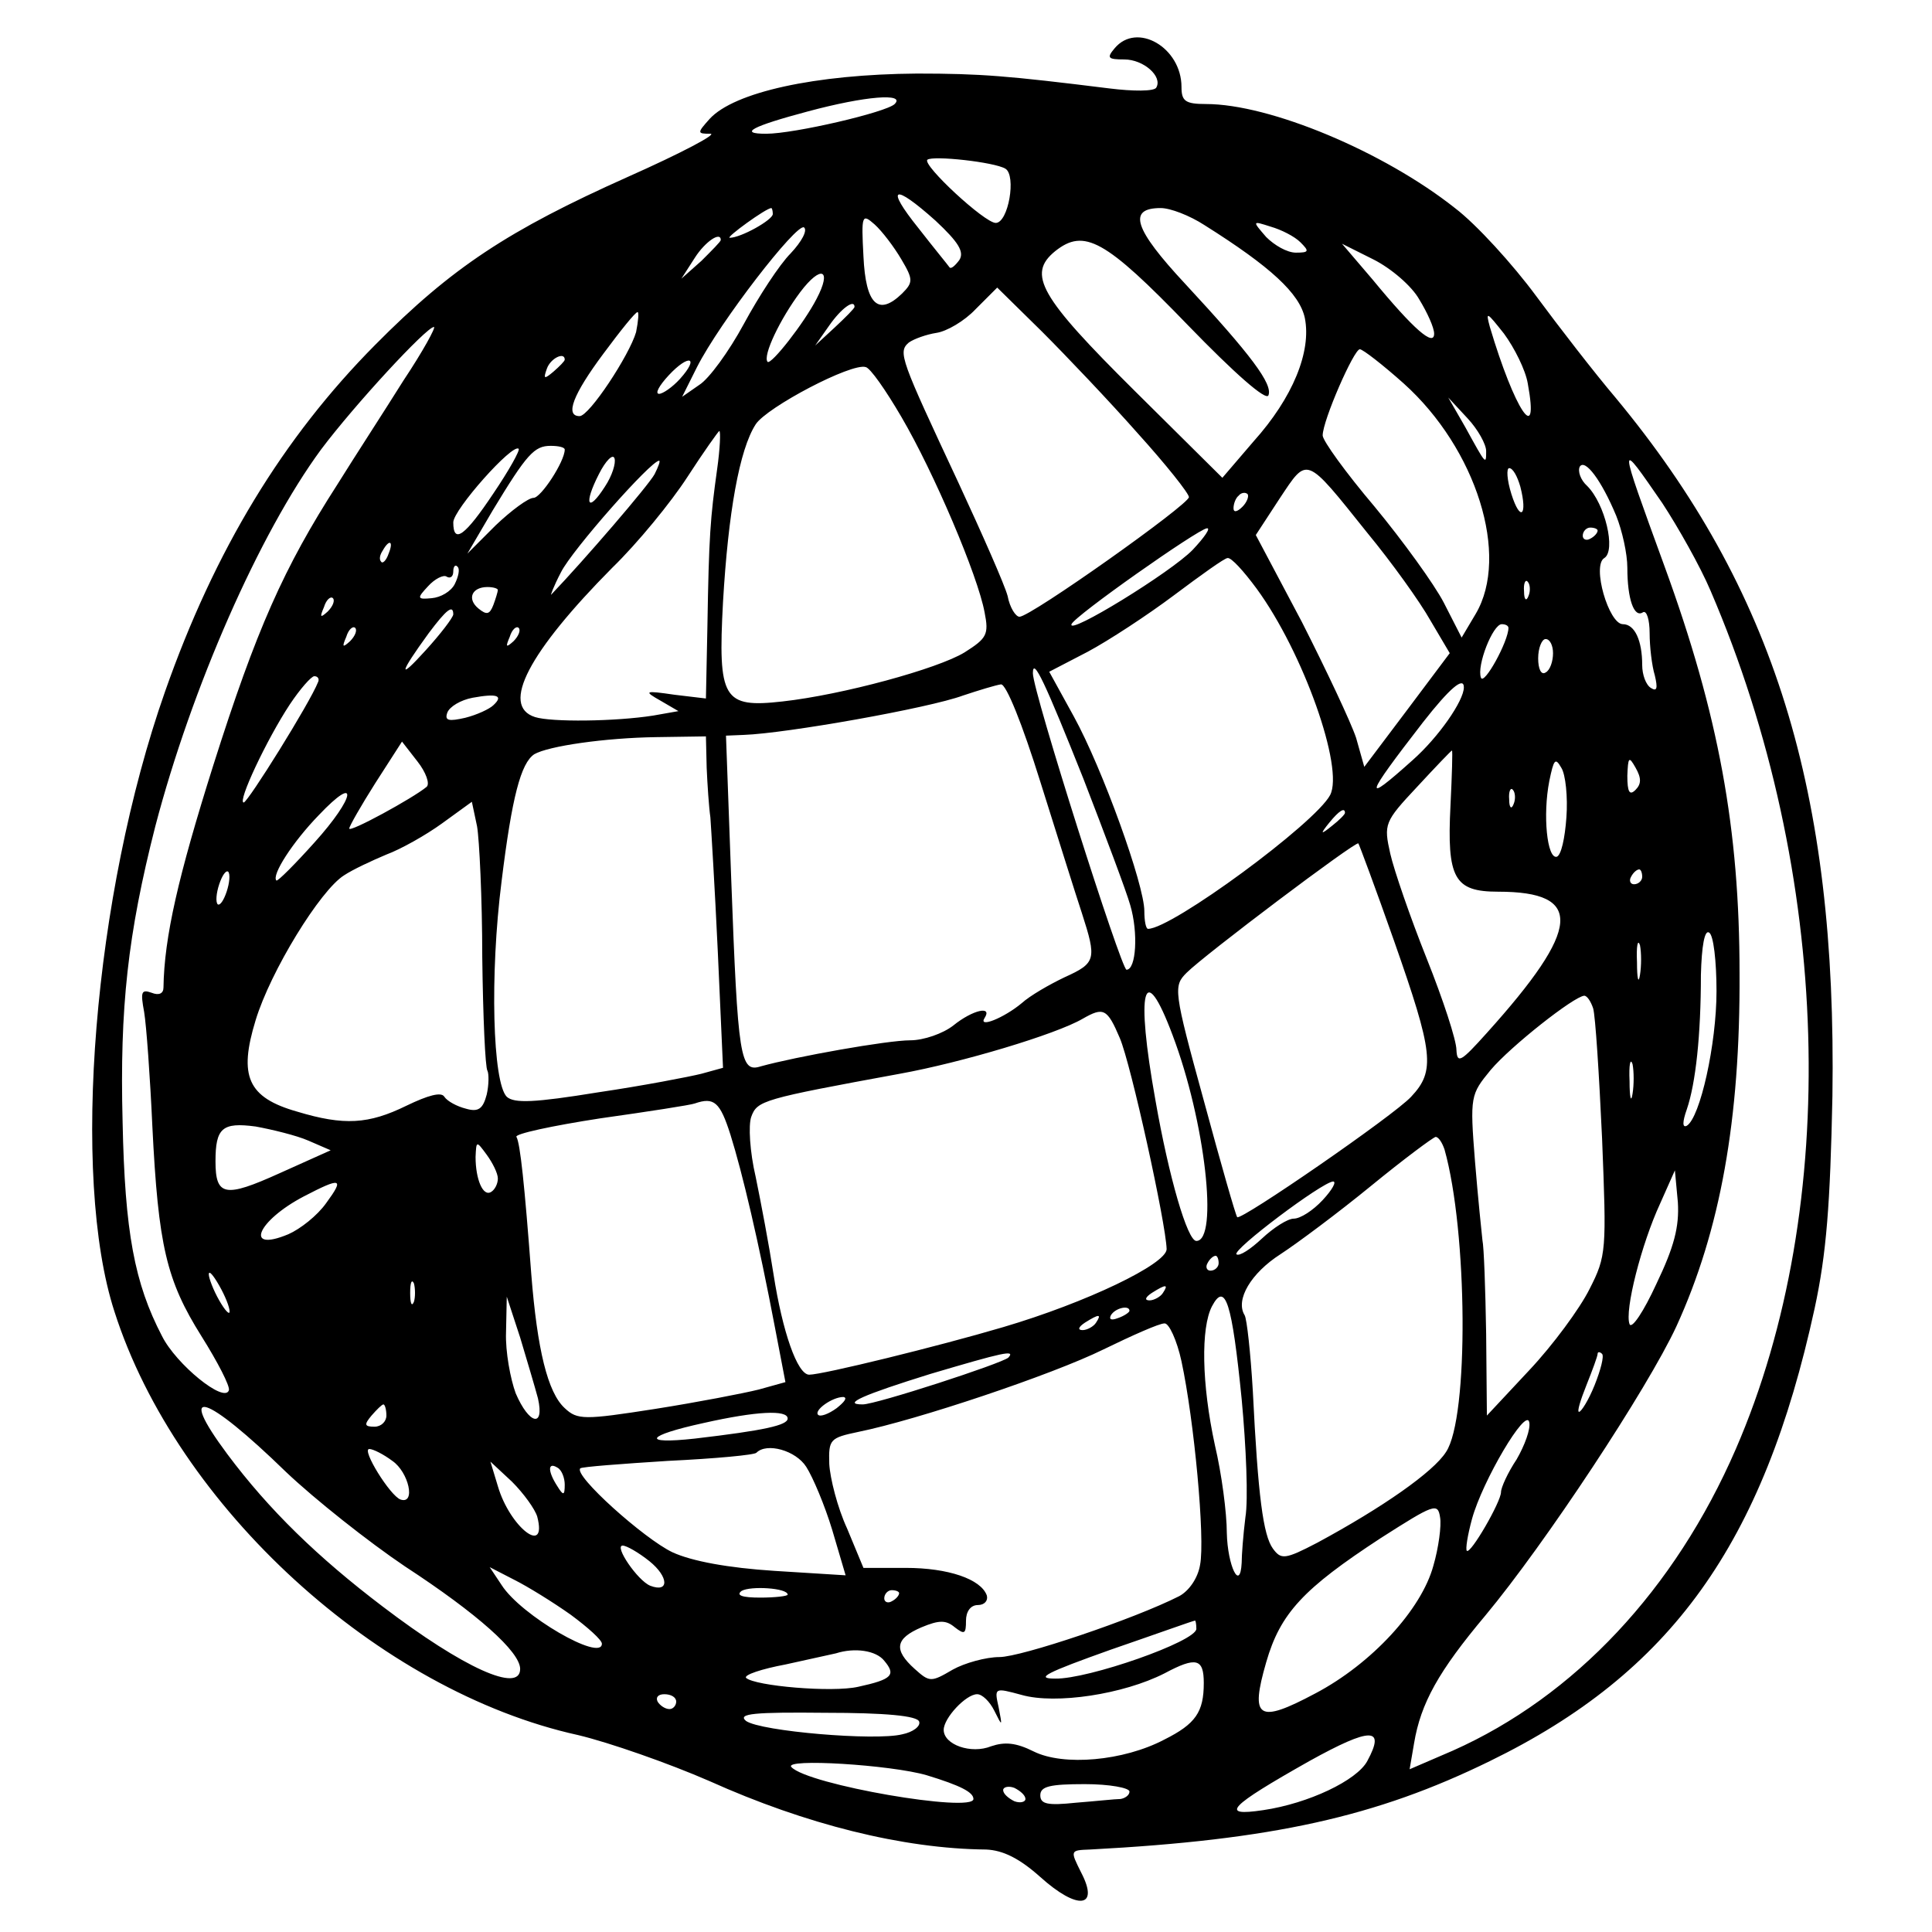 <svg version="1" xmlns="http://www.w3.org/2000/svg" width="346.667" height="346.667" viewBox="0 0 260 260"><path d="M150 6.5c-1.1 1.3-.9 1.5 1.3 1.5 2.6 0 5.2 2.3 4.3 3.8-.3.5-3.1.5-6.3.1-13.7-1.7-17.3-2-25.9-2-13.7.1-24.6 2.5-27.9 6.1-1.7 1.9-1.7 2 .1 2 1 0-3.9 2.6-11.1 5.8C68.4 31 60.8 36 50.5 46.4 38.1 58.9 28.9 74 22.2 93.1c-9.6 27.3-12.7 65.2-6.8 83.4 8.4 26.3 35.6 51.1 62.4 57 4.2 1 12.2 3.8 17.7 6.2 12.9 5.8 26 9.1 37.2 9.2 2.3.1 4.5 1.2 7.3 3.7 5 4.5 8 4.2 5.5-.6-1.5-3-1.5-3 1.2-3.1 24.5-1.3 38.5-4.4 53.8-11.9 24.4-11.9 36.8-29.2 43.7-60.9 1.6-7.4 2.1-14 2.4-28.6.6-41-7.8-68.2-29.2-94-2.8-3.3-7.6-9.5-10.7-13.7-3.1-4.2-8-9.6-10.9-11.8-9.6-7.6-24.9-14-33.5-14-2.8 0-3.3-.4-3.3-2.3 0-5.3-6-8.8-9-5.2zM120.4 14c-1.1 1.1-13.5 4-17.3 4-3.8 0-1.9-1 5.6-3 7.8-2.1 13.2-2.5 11.7-1zm14.9 8.7c1.5.9.4 7.3-1.3 7.3-1.5 0-9.9-7.8-9.2-8.5.7-.6 9 .3 10.5 1.2zm-9.4 7c3.1 2.9 3.9 4.2 3.2 5.3-.6.8-1.1 1.2-1.3 1-.2-.3-2.1-2.6-4.2-5.3-4.5-5.6-3.4-6.1 2.3-1zm-21.9-.9c0 .8-4.3 3.2-5.8 3.2-.6 0 4.9-4 5.6-4 .1 0 .2.4.2.8zm58.1 1.5c8.9 5.6 12.8 9.2 13.5 12.5.9 4.5-1.6 10.7-6.9 16.6l-4.2 4.9-11.8-11.7c-12.8-12.7-14.5-15.7-10.7-18.8 3.9-3.1 6.7-1.6 17.9 10 6.2 6.4 10.5 10.2 10.8 9.4.6-1.5-2.3-5.4-11.2-15-6.9-7.4-7.8-10.2-3.3-10.2 1.3 0 3.9 1 5.9 2.3zm-40.8 4.6c1.6 2.7 1.6 3.1.1 4.6-3.2 3.1-4.9 1.5-5.2-5-.3-5.6-.2-5.8 1.5-4.3 1 .9 2.6 3 3.6 4.7zm-14.9-.8c-1.5 1.5-4.3 5.8-6.3 9.5s-4.7 7.4-6 8.2l-2.3 1.6 2-4c3.1-6.1 13.4-19.4 14.4-18.8.5.4-.3 1.9-1.8 3.5zm68.6-1.5c1.2 1.2 1.2 1.4-.6 1.4-1.2 0-2.9-1-4-2.1-1.9-2.2-1.9-2.2.6-1.4 1.4.4 3.2 1.3 4 2.1zm-78-.3c0 .2-1.2 1.4-2.6 2.8l-2.7 2.4 1.8-2.8c1.4-2.2 3.5-3.6 3.5-2.4zm94 8c1.1 1.8 2 3.8 2 4.6 0 1.8-2.7-.5-8.3-7.3l-4.1-4.8 4.2 2.1c2.4 1.2 5.2 3.6 6.2 5.4zm-81.1-.1c-1.7 3.3-6.1 8.9-6.6 8.5-.7-.8 1.7-5.8 4.4-9.4 2.8-3.7 4.3-3.1 2.2.9zm43.2 18.1c3.8 4.2 6.9 8.1 6.9 8.6 0 1-21.3 16.1-22.8 16.1-.5 0-1.3-1.2-1.6-2.8-.4-1.5-3.4-8.3-6.6-15.2-7.8-16.7-8.2-17.6-6.7-18.9.7-.5 2.4-1.1 3.7-1.3 1.4-.2 3.8-1.6 5.3-3.2l2.9-2.9 6 5.9c3.3 3.3 9.1 9.4 12.9 13.7zm-38.1-17c0 .2-1.2 1.4-2.7 2.8l-2.6 2.4 1.9-2.7c1.6-2.3 3.4-3.6 3.4-2.5zm-29.4 3.4C84.7 47.8 79.3 56 78 56c-2 0-.9-2.9 3.2-8.4 2.3-3.1 4.3-5.6 4.6-5.6.2 0 .1 1.2-.2 2.7zm120 6.9c1.6 8.7-1.8 3.5-5.1-7.6-.6-2.2-.4-2 1.9.9 1.4 1.9 2.9 4.9 3.2 6.7zm-151.3-.4c-2.5 4-6.6 10.3-8.9 14-7.2 11.2-10.9 19.5-16.7 37.8-4.7 14.9-6.6 23.1-6.7 29.9 0 .8-.6 1.1-1.6.7-1.4-.5-1.5-.1-1 2.6.3 1.8.8 8.7 1.1 15.3.8 16.2 1.9 20.8 6.6 28.3 2.2 3.5 3.9 6.8 3.7 7.3-.6 1.8-7.1-3.5-9-7.3-3.7-7.1-5-14-5.3-28.8-.4-15.4.7-25.3 4.4-39.8 4.9-18.7 14-39.4 22.3-50.7 4.5-6 14.2-16.5 15.2-16.5.3 0-1.5 3.3-4.1 7.2zm134.6.4c9.8 8.8 14.3 23.2 9.7 31l-1.9 3.2-2.4-4.7c-1.3-2.5-5.5-8.3-9.3-12.9-3.9-4.6-7-8.9-7-9.6 0-2 4.2-11.6 5-11.6.4 0 3.1 2.1 5.9 4.6zM76 48.4c0 .2-.7.9-1.5 1.6-1.3 1.1-1.4 1-.9-.4.5-1.4 2.4-2.3 2.4-1.2zM91.5 51c-1 1.1-2.3 2-2.8 2-.6 0 0-1.1 1.3-2.5 2.7-2.9 4.2-2.5 1.5.5zm29.8 5.1c4.4 7.5 10.3 21.4 11.2 26.3.6 3 .3 3.5-2.7 5.4-3.6 2.2-16.4 5.7-24.5 6.6-8 .9-8.7-.3-8-13.4.7-12 2.2-20.5 4.4-23.9 1.5-2.3 12.9-8.3 14.8-7.7.6.1 2.7 3.1 4.8 6.7zm78.7 4.6c0 1.9 0 1.9-2.8-3.2l-2.3-4 2.6 2.8c1.4 1.5 2.5 3.5 2.5 4.4zM96.5 63.2c-.9 6.5-1.1 8.8-1.3 21.1L95 94l-4.2-.5c-4.1-.6-4.2-.5-1.9.8l2.4 1.4-3.4.6c-5.1.8-13.7.9-15.9.2-4.7-1.5-.8-8.8 10.4-20.1 3.4-3.3 7.9-8.8 10.1-12.2 2.2-3.4 4.2-6.2 4.3-6.2.2 0 .1 2.4-.3 5.2zm-30.1 3.2c-3.8 5.7-5.4 6.9-5.4 3.9 0-1.7 8-10.7 8.8-9.9.2.2-1.3 2.9-3.4 6zm9.6-5.9c0 1.6-3.2 6.5-4.2 6.5-.7 0-3 1.7-5.1 3.7l-3.8 3.8 3.4-5.8c4.6-7.6 5.6-8.7 7.8-8.7 1.1 0 1.9.2 1.9.5zm5.4 5c-2.3 3.6-2.9 2.4-.8-1.7.9-1.8 1.9-2.8 2.1-2.1.2.6-.3 2.3-1.3 3.8zm6.7-1.7c-.8 1.5-9.5 11.6-13.9 16.2-.2.3.3-1.1 1.3-3 1.5-3 12.1-15 13.2-15 .2 0-.1.8-.6 1.8zm95.9 7.9c3.3 4 7.1 9.3 8.5 11.8l2.6 4.4-5.7 7.6-5.8 7.7-1.1-3.9c-.7-2.1-4-9.1-7.3-15.6L169 72l3.2-4.9c3.8-5.7 3.4-5.9 11.8 4.6zm33.5-2.3c.8 2 1.5 5.1 1.5 7 0 4.2.9 6.8 2.1 6 .5-.3.9 1 .9 2.8 0 1.8.3 4.4.7 5.7.4 1.7.3 2.2-.5 1.7-.7-.4-1.2-1.8-1.2-3.1 0-3.3-1-5.5-2.6-5.5-1.9 0-4.2-7.9-2.5-8.9 1.6-1 .1-7.3-2.3-9.7-.9-.8-1.3-2-1-2.6.7-1.1 2.9 1.8 4.9 6.6zm6.2-1.7c2.1 3.2 5.1 8.5 6.5 11.8 16.3 37.9 17.6 82.8 3.4 115.5-8.2 18.9-21.7 33.3-38.1 40.6l-5.8 2.5.6-3.5c.9-5.4 3.3-9.7 9.6-17.2 8-9.6 21.8-30.5 25.7-38.9 5.9-12.9 8.6-27.8 8.5-47.5 0-19.4-2.8-34.8-10.1-54.8-6.3-17.3-6.3-17.2-.3-8.5zm-19.1-2.2c1 3.9 0 4.8-1.2 1-.6-1.9-.7-3.5-.3-3.5.5 0 1.1 1.1 1.5 2.5zm-37.4 2.7c-.7.7-1.2.8-1.2.2 0-.6.3-1.4.7-1.7.3-.4.9-.5 1.2-.2.2.3-.1 1.1-.7 1.7zm-6.7 5.8c-2.9 3-16.9 11.6-16.3 10 .4-1.1 16.9-12.7 18.2-12.9.6-.1-.3 1.2-1.9 2.9zm54.5-2.6c0 .3-.4.8-1 1.1-.5.3-1 .1-1-.4 0-.6.5-1.1 1-1.1.6 0 1 .2 1 .4zM52.3 74.5c-.3.9-.8 1.4-1 1.1-.3-.3-.2-.9.2-1.5.9-1.6 1.5-1.3.8.4zm116.8 4.7c6.3 8.6 11.8 24.2 9.9 27.8-2 3.8-21.3 18-24.5 18-.3 0-.5-1.1-.5-2.4 0-3.5-5.6-19.1-9.5-26.2l-3.3-6 5.2-2.7c2.8-1.5 8-4.9 11.6-7.6 3.6-2.7 6.8-5 7.2-5 .5-.1 2.2 1.8 3.9 4.1zm-107.9-.6c-.5 1-1.9 1.8-3.1 1.9-2 .2-2 0-.5-1.6.9-1 2.1-1.6 2.5-1.3.5.3.9 0 .9-.7s.3-1 .6-.6c.3.3.1 1.3-.4 2.3zm144.5 1.6c-.3.8-.6.5-.6-.6-.1-1.1.2-1.7.5-1.3.3.3.4 1.2.1 1.9zM67 79.4c0 .2-.3 1.2-.6 2-.5 1.3-.9 1.4-2 .5-1.6-1.3-.9-2.9 1.2-2.9.8 0 1.4.2 1.4.4zm-22.9 2.9c-1 .9-1.1.8-.5-.6.3-1 .9-1.5 1.2-1.2.3.3 0 1.1-.7 1.8zm16.9.4c-.1.5-1.7 2.6-3.7 4.8-3.8 4.2-3.6 3.2.4-2.3 2.4-3.2 3.3-3.9 3.3-2.5zm-13.9 3.6c-1 .9-1.1.8-.5-.6.3-1 .9-1.5 1.2-1.2.3.3 0 1.1-.7 1.8zm22 0c-1 .9-1.1.8-.5-.6.3-1 .9-1.5 1.2-1.2.3.3 0 1.1-.7 1.8zM203 84.5c0 1.8-3.3 7.8-3.7 6.7-.6-1.6 1.6-7.2 2.8-7.2.5 0 .9.2.9.5zm6 3.4c0 1.1-.4 2.3-1 2.6-.6.4-1-.5-1-1.9s.5-2.6 1-2.6c.6 0 1 .9 1 1.9zm-63.2 16.9c2.9 7.5 5.8 15.2 6.3 17 1.1 3.7.8 8.7-.5 8.7-.7 0-12.6-37.4-12.6-39.9 0-2.3 1.7 1.4 6.8 14.2zm-103-13c-1.1 2.8-9.4 16.1-10 16.2-.9 0 3.1-8.5 6.2-13.2 1.4-2.1 2.9-3.8 3.3-3.8.5 0 .7.4.5.8zm97.2 13.4c2.3 7.3 4.8 15.3 5.6 17.7 2 6.2 1.9 6.7-2.3 8.6-2.1 1-4.7 2.5-5.8 3.5-2.4 2-5.9 3.4-5 2 1.1-1.7-1.6-1.1-4.2 1-1.4 1.1-4 2-5.8 2-3.1 0-15.4 2.2-20.1 3.5-2.8.9-3.1-1-4-25.3L97.7 99l2.4-.1c5.7-.2 24.9-3.6 29.5-5.3 2.1-.7 4.4-1.4 5.1-1.5.7-.1 2.9 5.4 5.3 13.1zm57-12.7c0 1.8-3.4 6.7-6.9 9.8-6.8 6.1-6.5 5.1 1.4-5.1 3.6-4.6 5.5-6.2 5.5-4.7zM66.4 94.9c-.5.5-2.2 1.3-3.8 1.7-2.2.5-2.8.4-2.4-.7.3-.8 1.8-1.7 3.4-2 3.3-.6 4.2-.3 2.8 1zm28.7 8.4c.1 2.3.3 5.3.5 6.7.1 1.4.6 9.5 1 18.1l.7 15.6-2.9.8c-1.6.4-7.8 1.6-13.9 2.5-8.6 1.4-11.3 1.5-12.3.6-1.9-1.9-2.3-16.4-.7-29 1.4-11.4 2.6-15.9 4.4-17.1 1.9-1.1 9.5-2.2 16.4-2.3l6.7-.1.1 4.2zm-37.7 2.6c-1.8 1.5-10.4 6.2-10.4 5.6 0-.3 1.6-3.1 3.5-6.1l3.6-5.6 2.1 2.7c1.1 1.4 1.7 3 1.2 3.4zm137.8 2.5c-.5 9.8.5 11.6 6.4 11.6 11.6 0 11.2 4.9-1.5 19-3.5 3.9-4 4.2-4.1 2.3 0-1.3-1.8-6.8-4-12.3-2.2-5.5-4.4-11.9-4.9-14.1-.9-4-.8-4.3 3.6-9 2.5-2.7 4.6-4.9 4.7-4.9.1 0 0 3.3-.2 7.4zm15.6 1.6c-.2 2.8-.7 5.1-1.3 5.3-1.3.3-1.9-5.6-1-10.2.6-2.9.8-3.2 1.6-1.8.6.9.9 4 .7 6.7zm9.3-3.7c-.8.8-1.1.3-1.1-1.9.1-2.5.2-2.7 1.1-1.1.8 1.4.8 2.2 0 3zm-177.8 7.1c-2.6 2.9-4.9 5.2-5.1 5.1-.7-.7 2.2-5.2 5.7-8.8 5.4-5.7 5-2.5-.6 3.7zm161.4-5.2c-.3.8-.6.5-.6-.6-.1-1.1.2-1.7.5-1.3.3.3.4 1.2.1 1.9zM64.9 128.8c.1 8 .4 14.9.7 15.3.2.4.2 1.9-.1 3.2-.5 1.9-1.1 2.4-2.8 1.9-1.2-.3-2.5-1-2.9-1.6-.4-.7-2.2-.2-5.1 1.2-5.1 2.5-8.4 2.7-14.7.8-6.7-1.9-7.9-4.8-5.6-12.3 2-6.6 8.7-17.5 11.9-19.5 1.2-.8 3.8-2 5.7-2.8 1.9-.7 5.3-2.6 7.5-4.2l4-2.9.7 3.3c.3 1.7.7 9.7.7 17.6zM181 109.4c0 .2-.8 1-1.7 1.7-1.6 1.3-1.7 1.2-.4-.4 1.3-1.6 2.1-2.1 2.1-1.3zm6.6 17.2c5.3 15.1 5.6 17.5 2.3 21-2.3 2.5-22.9 16.7-23.4 16.2-.2-.2-2.2-7.2-4.5-15.7-4.1-14.9-4.1-15.4-2.3-17.2 2.4-2.4 22.7-17.7 23.1-17.4.1.1 2.3 6 4.8 13.1zM30.5 120c-.4 1.2-.9 1.9-1.2 1.7-.3-.3-.2-1.5.2-2.7.4-1.2.9-1.9 1.2-1.7.3.3.2 1.5-.2 2.7zm190.5-2c0 .5-.5 1-1.1 1-.5 0-.7-.5-.4-1 .3-.6.8-1 1.1-1 .2 0 .4.4.4 1zm10 15.4c0 7.1-2.2 17-4 18.1-.6.3-.6-.5 0-2.2 1.2-3.5 1.9-10 1.9-18.1.1-3.9.5-6.1 1.1-5.7.6.3 1 3.9 1 7.9zm-10.3-2.2c-.2 1.3-.4.5-.4-1.7-.1-2.2.1-3.2.4-2.3.2 1 .2 2.8 0 4zm-62.9 8.1c4.4 11.6 6.2 27.7 3.2 27.7-1.2 0-3.7-8.6-5.5-18.9-2.7-15-1.6-19.2 2.3-8.8zm56.6-3.6c.3 1 .8 8.8 1.2 17.5.6 15.1.6 15.8-1.7 20.3-1.3 2.6-4.9 7.5-8.1 10.9l-5.7 6.1-.1-11c-.1-6.1-.3-11.7-.5-12.6-.1-.9-.6-5.7-1-10.6-.7-8.8-.6-9 2.1-12.3 2.7-3.2 11.2-9.9 12.6-10 .4 0 .9.8 1.2 1.7zm-63.7 4c1.5 3.5 6.2 24.9 6.3 28.4 0 2-10.8 7.2-22 10.5-8.8 2.6-24.3 6.4-26.1 6.4-1.6 0-3.6-5.8-4.8-13.5-.6-3.9-1.7-9.7-2.4-13.1-.8-3.4-1-7-.6-8.1.8-2.2 1.5-2.4 20-5.8 8.3-1.5 21-5.3 24.6-7.4 2.8-1.6 3.3-1.4 5 2.6zm69 7.5c-.2 1.3-.4.5-.4-1.7-.1-2.2.1-3.2.4-2.3.2 1 .2 2.8 0 4zm-121.4 5.5c1.6 5.1 3.8 14.4 6 26l1.4 7.3-3.6 1c-2 .5-8.2 1.7-13.9 2.6-9.6 1.5-10.5 1.5-12.2-.1-2.3-2.1-3.7-7.9-4.5-18-.9-12-1.5-17.7-2-18.5-.3-.4 4.8-1.5 11.3-2.5 6.4-.9 12.2-1.8 12.7-2 2.6-.9 3.4-.2 4.8 4.2zm-56.8.8l3 1.3-6.9 3.1c-7.3 3.3-8.6 3.1-8.6-1.6 0-4.5.9-5.3 5.4-4.7 2.2.4 5.5 1.2 7.1 1.9zm152.9 1.2c3.1 11 3.3 36.1.2 40.7-1.7 2.7-8.6 7.5-17.3 12.2-4.4 2.3-4.9 2.3-6 .8-1.3-1.8-2-7-2.7-21.2-.3-5.1-.8-9.7-1.1-10.2-1.3-2.1.9-5.7 4.8-8.2 2.3-1.5 7.8-5.6 12.2-9.2 4.4-3.6 8.3-6.5 8.7-6.6.4 0 .9.8 1.2 1.7zM67 158.6c0 .7-.4 1.5-.9 1.8-1.1.7-2.1-1.7-2.1-4.7.1-2.2.1-2.2 1.5-.3.8 1.1 1.5 2.5 1.5 3.2zm155.9 14.2c-1.7 3.7-3.3 6.1-3.6 5.4-.7-1.8 1.6-10.8 4.1-16.2l2-4.5.4 4.3c.2 3.3-.5 6-2.9 11zm-179-10.9c-1.2 1.7-3.5 3.5-5.1 4.2-6 2.5-4.2-1.8 2.1-5.1 5-2.6 5.5-2.5 3 .9zm134.1-.4c-1.3 1.4-3 2.5-3.9 2.5-.8 0-2.7 1.2-4.3 2.7-1.5 1.4-3 2.4-3.4 2.1-.6-.6 11.5-9.7 13-9.8.5 0-.1 1.1-1.4 2.5zm-14 8.5c0 .5-.5 1-1.1 1-.5 0-.7-.5-.4-1 .3-.6.8-1 1.1-1 .2 0 .4.4.4 1zm-133.1 6.5c0 .5-.6-.1-1.4-1.5-.8-1.4-1.4-3-1.4-3.5 0-.6.6.1 1.4 1.5.8 1.4 1.4 2.9 1.4 3.5zm24.8-1.3c-.3.7-.5.2-.5-1.2s.2-1.9.5-1.3c.2.7.2 1.9 0 2.5zm100.8-1.2c-.3.5-1.2 1-1.8 1-.7 0-.6-.4.3-1 1.9-1.2 2.3-1.2 1.5 0zm10.6 14.3c.6 6.4.9 13.5.5 15.9-.3 2.4-.5 5.1-.5 6.1-.2 4-1.9.4-2-4 0-2.7-.7-8-1.6-11.8-1.8-8.3-1.9-15.8-.4-18.7 1.8-3.4 2.7-.5 4 12.5zm-94.7-.1c.9 4-1.2 3.5-3-.7-.7-1.9-1.4-5.6-1.3-8.2l.1-4.8L70 180c.9 3 2 6.7 2.4 8.2zm79.6-11.8c0 .2-.7.7-1.6 1-.8.3-1.2.2-.9-.4.6-1 2.5-1.4 2.5-.6zm-4.5 1.6c-.3.5-1.2 1-1.8 1-.7 0-.6-.4.3-1 1.9-1.2 2.3-1.2 1.5 0zm11.5 5.2c1.7 7.9 3.2 23.9 2.5 27.4-.3 1.8-1.5 3.5-2.8 4.2-6.1 3.1-21.3 8.2-24.2 8.2-1.8 0-4.7.8-6.3 1.7-2.9 1.7-3.1 1.7-5.1-.1-2.9-2.6-2.6-4.1.9-5.6 2.4-1 3.3-1 4.5 0 1.3 1 1.5.9 1.5-.9 0-1.2.6-2.1 1.6-2.1.9 0 1.4-.6 1.2-1.3-.8-2.2-5.2-3.7-10.9-3.7h-5.7l-2.2-5.3c-1.3-2.8-2.3-6.8-2.4-8.7-.1-3.3.1-3.5 3.9-4.3 7.9-1.6 26.1-7.7 33-11.1 3.9-1.9 7.5-3.5 8.2-3.5.6-.1 1.7 2.3 2.3 5.1zm-23.3-.5c-.9.8-17.8 6.3-19.6 6.3-2.9 0 .1-1.3 9.1-4.1 9.8-2.9 11.5-3.3 10.5-2.2zm78.9 3.7c-.8 2-1.8 3.6-2.1 3.6-.3 0 .2-1.6 1-3.6s1.5-3.9 1.5-4.2c0-.3.3-.3.6 0s-.2 2.2-1 4.2zm-102 3.1c-1.1.8-2.2 1.2-2.5.9-.6-.6 1.9-2.4 3.4-2.4.6.1.1.7-.9 1.5zm-74.1 8.6c3.9 3.7 11.1 9.4 16 12.7 9.8 6.4 15.5 11.5 15.5 13.8 0 3.3-7.6-.1-18.5-8.4-8.7-6.6-15.3-13-20.9-20.5-7-9.4-3-8.2 7.9 2.4zm13.5-7.6c0 .8-.7 1.5-1.6 1.5-1.4 0-1.4-.3-.4-1.5.7-.8 1.4-1.5 1.6-1.5.2 0 .4.7.4 1.5zm54 .4c0 .9-3.1 1.6-12.5 2.7-7.3.8-6.6-.4 1.2-2.1 7.1-1.6 11.3-1.8 11.3-.6zm98.1 5.5c-1.2 1.8-2.1 3.8-2.1 4.4 0 1.3-4.1 8.4-4.6 7.9-.2-.2.1-2.1.7-4.3 1.4-5.1 7.3-15.1 7.7-13 .2.9-.6 3.1-1.7 5zm-151.3.2c2.2 1.5 3.2 5.9 1.1 5.2-1.4-.5-5.3-6.8-4.2-6.8.5 0 1.9.7 3.1 1.6zm55.7.8c.9 1.4 2.5 5.2 3.5 8.5l1.8 6.1-9.6-.6c-6.2-.4-11.1-1.3-13.7-2.5-3.8-1.8-13.4-10.4-12.4-11.3.2-.2 5.5-.6 11.8-1 6.3-.3 11.7-.8 11.9-1.1 1.4-1.4 5.3-.3 6.7 1.9zm-36.2 6.7c1.4 5.4-3.7 1.4-5.3-4.1l-1-3.3 2.9 2.7c1.6 1.6 3.1 3.7 3.4 4.7zm3.7-4.3c0 1.5-.2 1.5-1 .2-1.3-2-1.3-3.3 0-2.5.6.3 1 1.4 1 2.3zm116.9 10.9c-1.6 5.9-8.3 13.2-15.9 17.2-7.7 4.1-8.8 3.4-6.6-4.2 1.9-6.6 5-9.9 15.4-16.7 7.2-4.6 7.7-4.8 8-2.8.2 1.1-.2 4.1-.9 6.5zm-105.5-.6c2.6 2.1 2.7 4.3.1 3.3-1.7-.7-4.9-5.4-3.7-5.4.5 0 2.1.9 3.6 2.1zm-10.6 7.2c2.3 1.7 4.2 3.4 4.2 3.9 0 2.5-10.9-3.8-13.5-7.9l-1.6-2.4 3.3 1.7c1.8.9 5.2 3 7.6 4.7zm29.2-2.7c0 .2-1.7.4-3.7.4-2.4 0-3.3-.3-2.5-.9 1.2-.7 6.2-.4 6.2.5zm15-.2c0 .3-.4.8-1 1.1-.5.3-1 .1-1-.4 0-.6.5-1.1 1-1.1.6 0 1 .2 1 .4zm40 4.8c0 1.7-14.6 6.8-19 6.7-2.8 0-1.2-.8 7.5-3.9 6.1-2.1 11.1-3.9 11.3-3.9.1-.1.2.5.2 1.1zm-42 4.3c1.6 1.9 1.1 2.5-3.5 3.5-3.5.8-13.9-.1-15.1-1.2-.3-.4 2.1-1.2 5.3-1.8 3.2-.7 6.3-1.4 6.8-1.5 2.5-.8 5.4-.4 6.5 1zm43 3c0 3.9-1.1 5.5-5.3 7.6-5.5 2.9-13.6 3.6-17.6 1.6-2.4-1.2-3.9-1.3-5.7-.7-2.7 1.1-6.4-.2-6.4-2.2 0-1.6 3-4.8 4.5-4.8.7 0 1.7 1 2.3 2.2 1.1 2.2 1.1 2.2.6-.4-.6-2.7-.6-2.7 3.1-1.7 4.6 1.3 13.7-.1 19.2-2.9 4.3-2.3 5.3-2 5.3 1.3zM91 229c0 .5-.4 1-.9 1-.6 0-1.3-.5-1.6-1-.3-.6.1-1 .9-1 .9 0 1.6.4 1.6 1zm32.7 2.7c.2.6-.8 1.4-2.3 1.7-3.6.9-19-.4-21-1.8-1.2-1 1.1-1.2 10.7-1.1 8 0 12.4.4 12.6 1.2zM184 237c-1.4 2.6-7.9 5.7-14 6.6-6 .9-4.6-.5 6.2-6.6 8.3-4.6 10.3-4.6 7.8 0zm-59.3 1.9c4.6 1.4 6.3 2.3 6.3 3.2 0 1.9-22.3-1.9-24.5-4.3-1.1-1.2 13.4-.3 18.2 1.1zm13.3 3.2c0 .4-.7.6-1.5.3-.8-.4-1.5-1-1.5-1.5 0-.4.7-.6 1.5-.3.8.4 1.5 1 1.5 1.5zm14-1c0 .5-.6.9-1.2 1-.7 0-3.4.3-6 .5-3.8.4-4.8.2-4.8-1s1.3-1.5 6-1.5c3.3 0 6 .5 6 1z"/></svg>